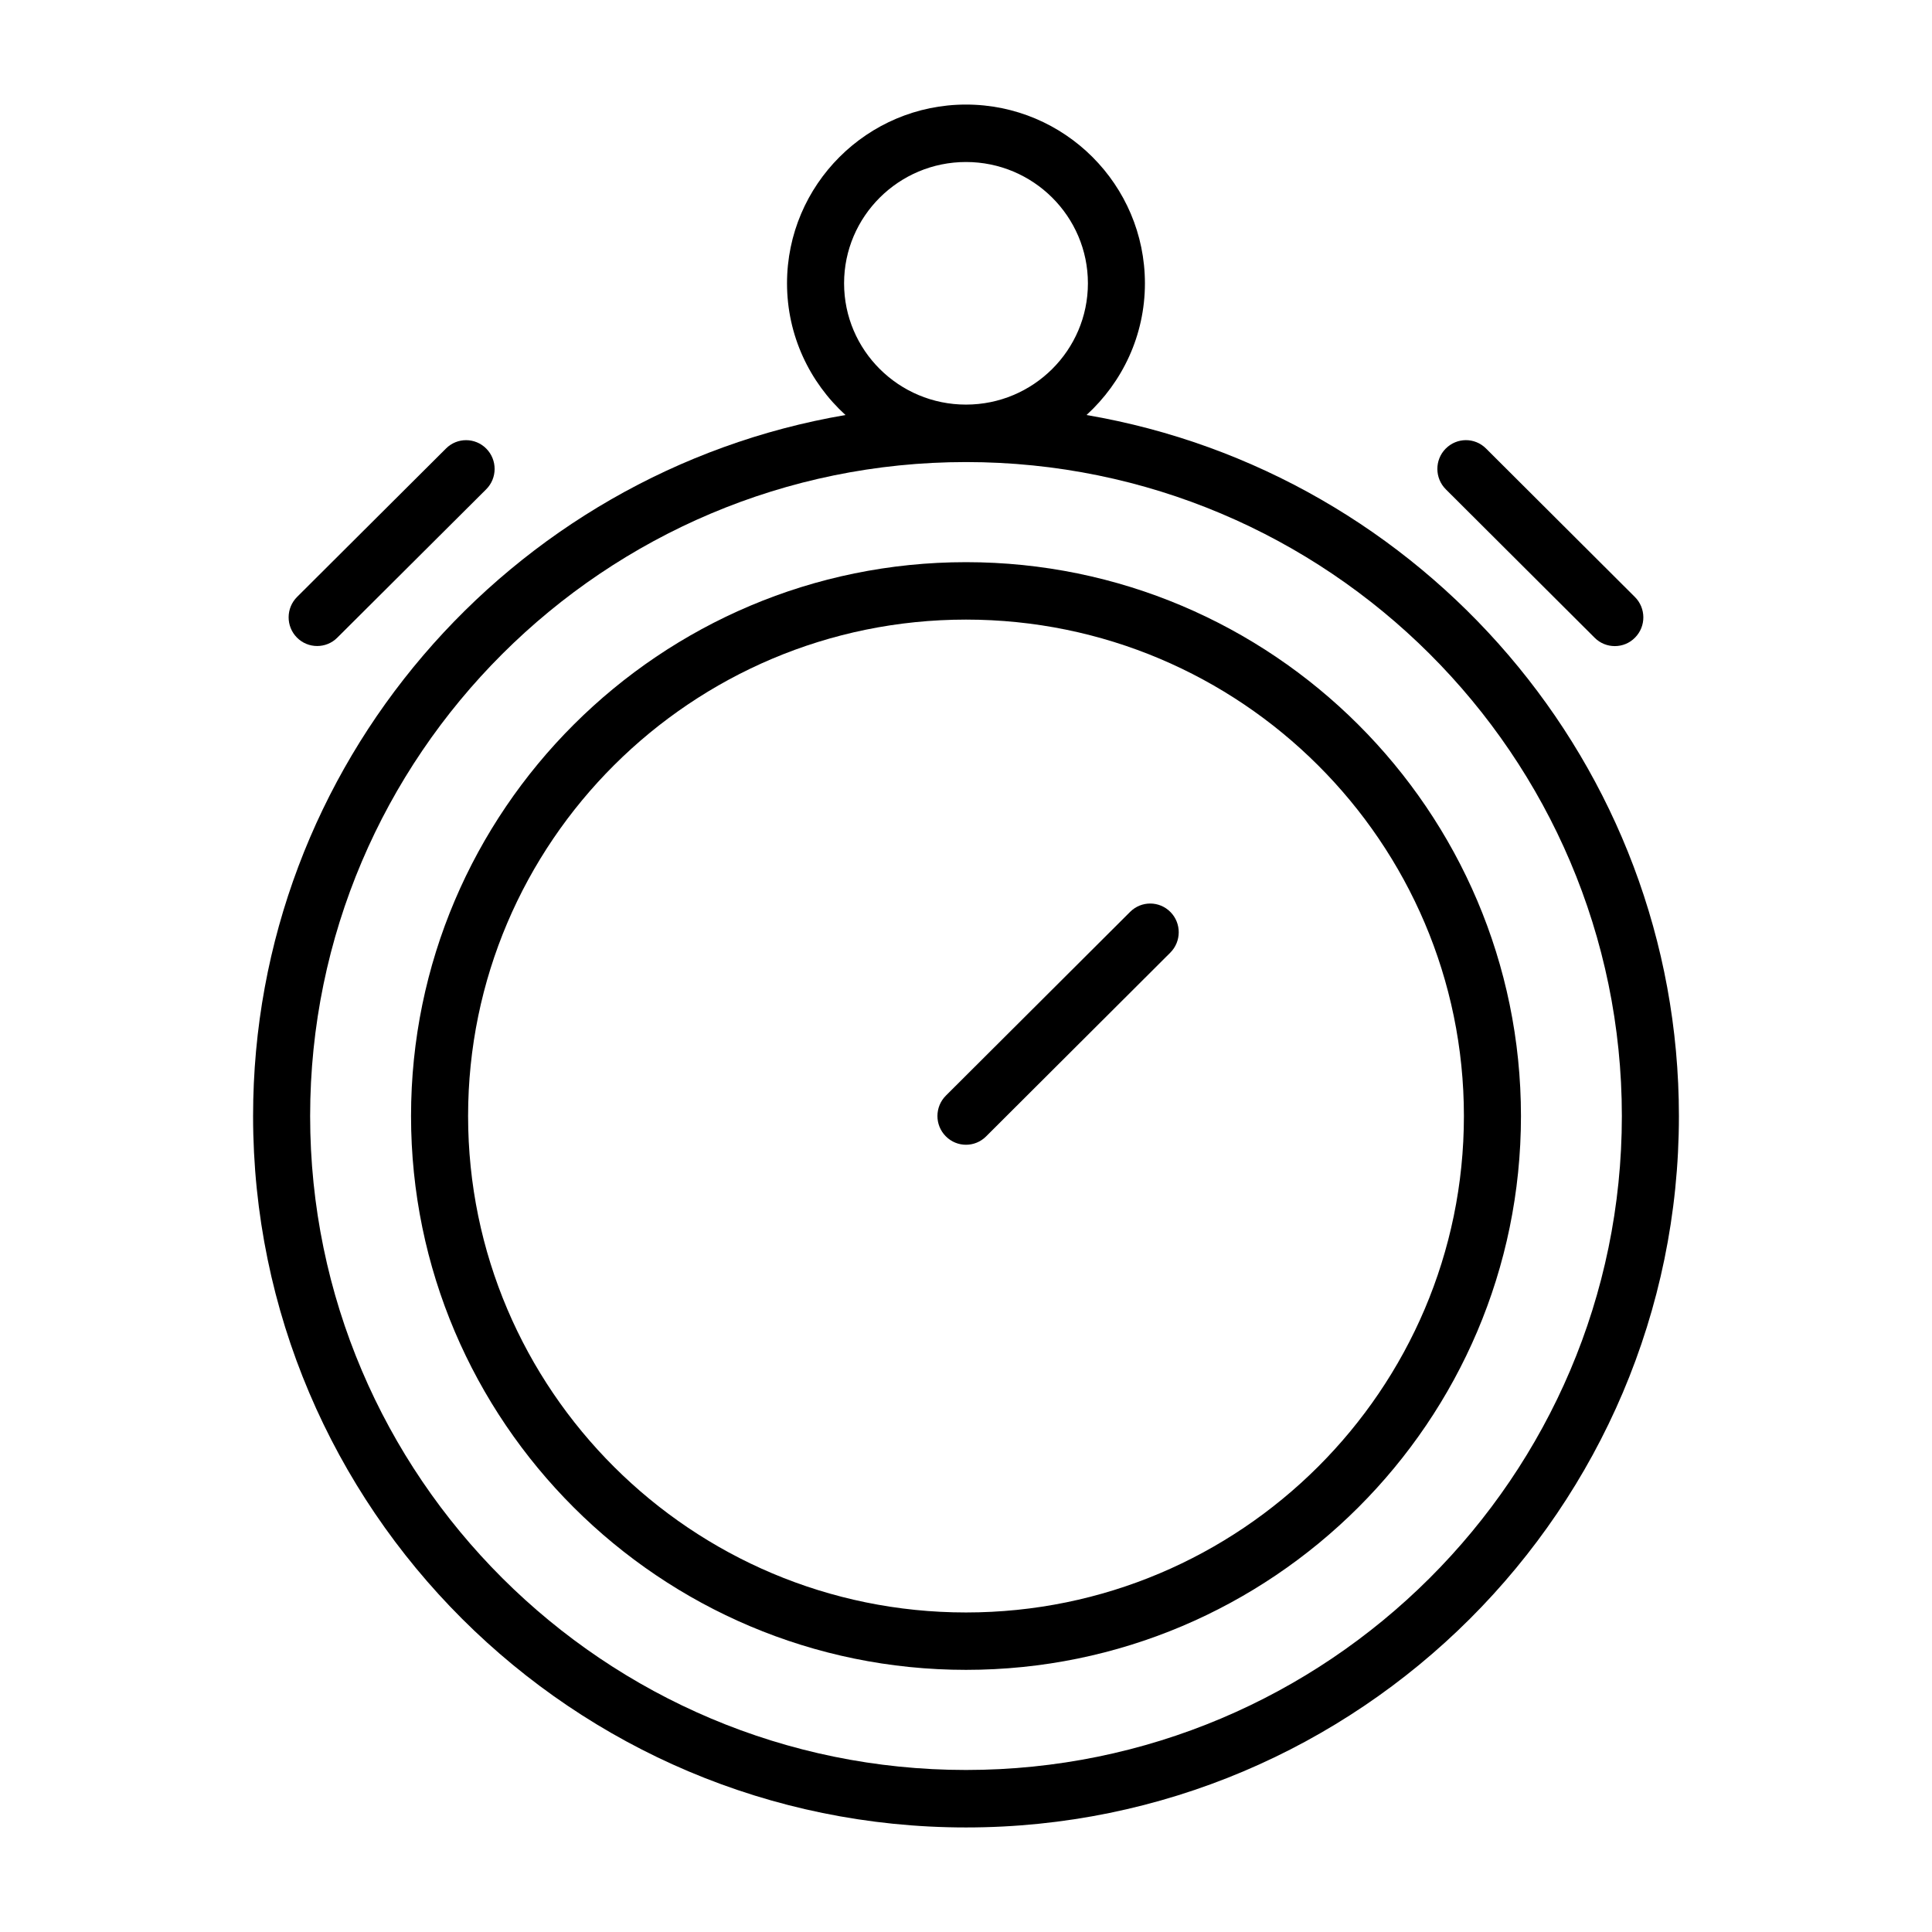<?xml version="1.0" encoding="UTF-8"?>
<!-- Uploaded to: SVG Repo, www.svgrepo.com, Generator: SVG Repo Mixer Tools -->
<svg fill="#000000" width="800px" height="800px" version="1.1" viewBox="144 144 512 512" xmlns="http://www.w3.org/2000/svg">
 <g>
  <path d="m400 292.98c-81.09 0-147.07 65.848-147.07 146.78s65.977 146.77 147.07 146.77 147.07-65.84 147.07-146.77c-0.004-80.93-65.977-146.78-147.07-146.78zm0 278.34c-72.762 0-131.95-59.023-131.95-131.56 0-72.539 59.191-131.56 131.95-131.56 72.762 0 131.95 59.016 131.95 131.56 0 72.535-59.191 131.56-131.95 131.56z"/>
  <path d="m431.94 253.98c9.492-8.668 15.477-21.082 15.477-34.898-0.008-26.117-21.277-47.371-47.418-47.371-26.145 0-47.43 21.254-47.43 47.375 0 13.816 6 26.238 15.492 34.898-89.02 15.195-156.99 92.688-156.99 185.78 0 103.95 84.75 188.53 188.93 188.53s188.93-84.578 188.93-188.53c-0.004-93.09-67.977-170.58-156.99-185.78zm-64.25-34.898c0-17.727 14.484-32.148 32.309-32.148 17.82 0 32.309 14.422 32.309 32.148 0 17.719-14.484 32.141-32.309 32.141-17.824 0.004-32.309-14.41-32.309-32.141zm32.309 393.98c-95.844 0-173.81-77.742-173.81-173.3 0-95.566 77.973-173.31 173.81-173.31 95.844 0 173.81 77.742 173.81 173.31 0 95.559-77.973 173.3-173.81 173.3z"/>
  <path d="m443.5 385.65-48.832 48.703c-2.961 2.961-2.992 7.777-0.039 10.762 1.48 1.504 3.418 2.258 5.367 2.258 1.922 0 3.848-0.73 5.328-2.211l48.812-48.695c2.961-2.961 2.992-7.777 0.055-10.762s-7.715-3.016-10.691-0.055z"/>
  <path d="m566.61 313.02c1.48 1.48 3.41 2.203 5.328 2.203 1.953 0 3.891-0.746 5.367-2.258 2.953-2.977 2.922-7.801-0.039-10.754l-39.461-39.359c-2.977-2.969-7.746-2.938-10.699 0.055-2.938 2.984-2.914 7.801 0.047 10.762z"/>
  <path d="m228.05 315.2c1.922 0 3.848-0.723 5.32-2.195l39.469-39.328c2.969-2.961 2.992-7.777 0.047-10.77-2.93-2.984-7.723-3.016-10.684-0.055l-39.469 39.336c-2.969 2.961-2.992 7.777-0.055 10.762 1.473 1.496 3.418 2.25 5.371 2.25z"/>
 </g>
</svg>